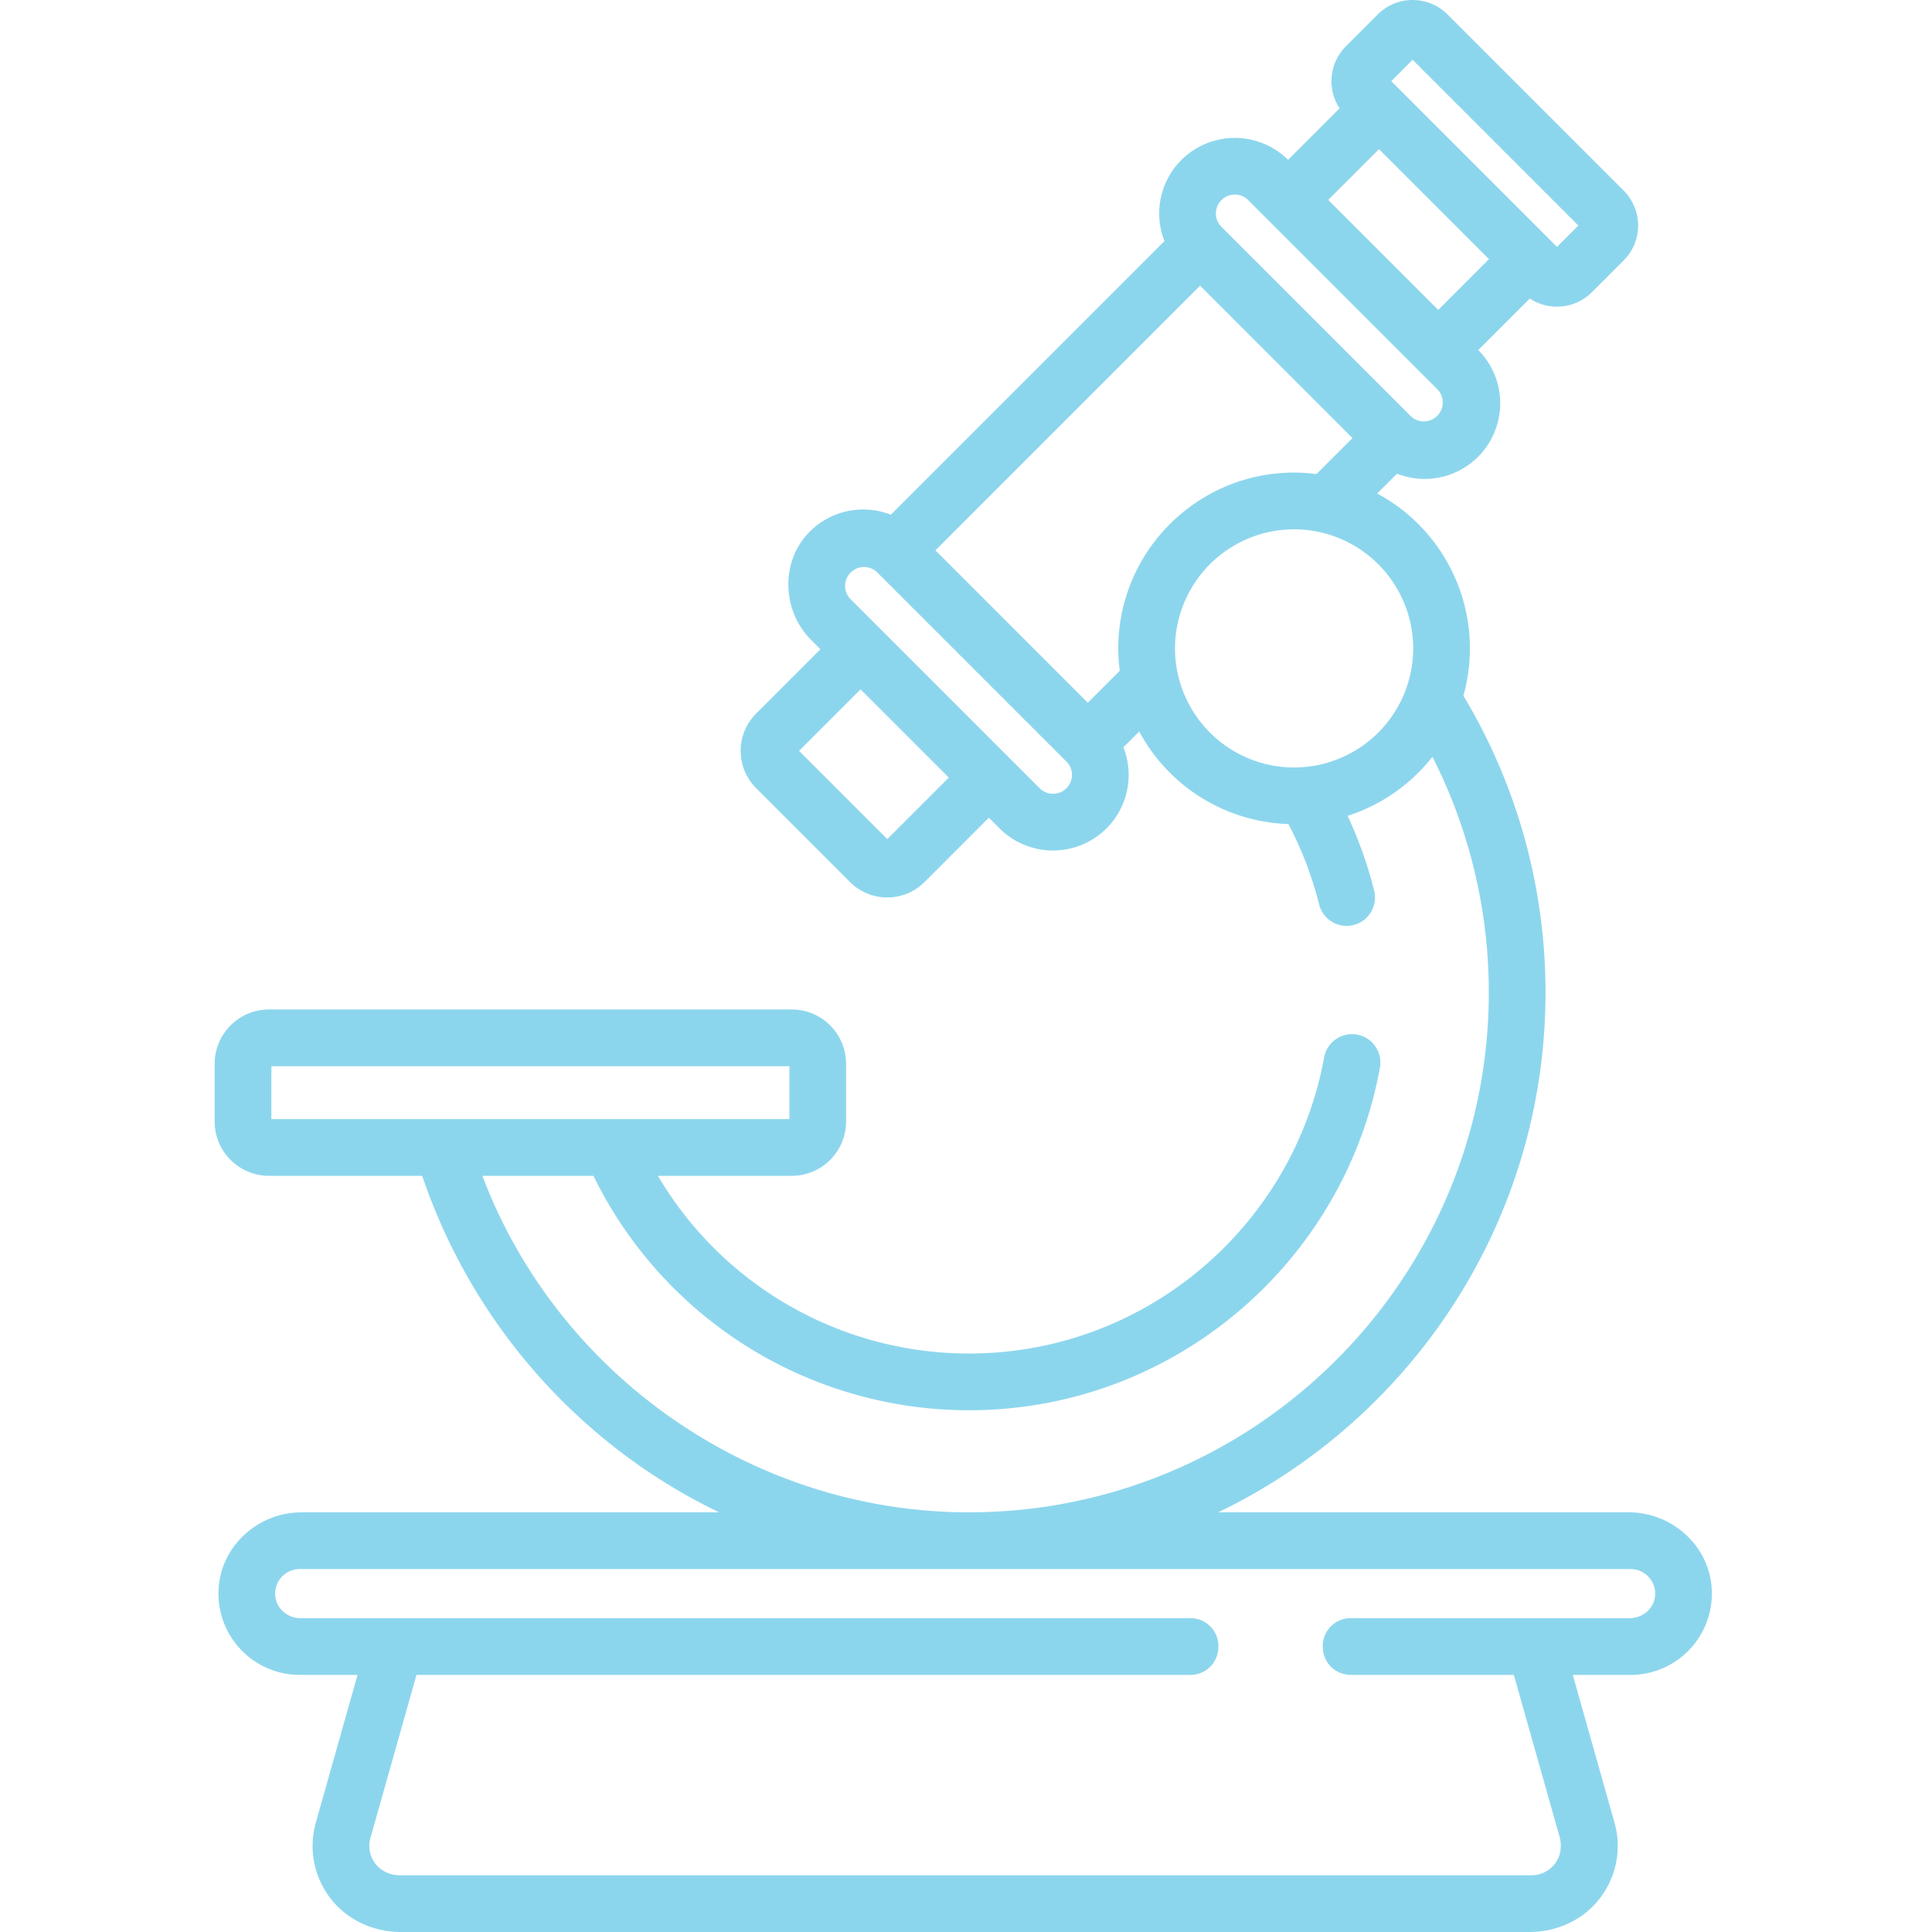 <?xml version="1.0" encoding="UTF-8"?> <svg xmlns="http://www.w3.org/2000/svg" width="90" height="90" fill="none"><path d="M79.743 74.09c-.077-2.049-1.826-3.64-3.876-3.64H56.748c9.013-4.339 15.248-13.564 15.248-24.218 0-4.883-1.323-9.659-3.826-13.821a8.166 8.166 0 0 0 .304-2.206 8.197 8.197 0 0 0-4.318-7.215l.923-.924a3.517 3.517 0 0 0 3.777-.788 3.527 3.527 0 0 0 .009-4.972l2.4-2.4c.382.253.823.379 1.265.379.589 0 1.177-.224 1.626-.672l1.482-1.483a2.301 2.301 0 0 0 0-3.25L67.43.673a2.298 2.298 0 0 0-3.25 0l-1.482 1.482a2.302 2.302 0 0 0-.294 2.891l-2.4 2.4a3.526 3.526 0 0 0-4.972.008 3.519 3.519 0 0 0-.788 3.777L41.498 23.978a3.52 3.52 0 0 0-3.768.779c-1.38 1.37-1.319 3.68.056 5.055l.433.433-2.998 2.999a2.452 2.452 0 0 0 0 3.468l4.378 4.378a2.444 2.444 0 0 0 1.734.717c.628 0 1.256-.24 1.734-.717l2.998-2.999.499.498a3.512 3.512 0 0 0 2.49 1.03c.902 0 1.804-.343 2.491-1.03a3.519 3.519 0 0 0 .788-3.777l.736-.736a8.198 8.198 0 0 0 6.95 4.312 16.747 16.747 0 0 1 1.43 3.741 1.32 1.32 0 0 0 2.564-.638 19.42 19.42 0 0 0-1.236-3.486 8.215 8.215 0 0 0 3.95-2.752 24.2 24.2 0 0 1 2.627 10.98c0 13.353-10.863 24.217-24.217 24.217-10.07 0-19.147-6.363-22.666-15.675h5.175a19.463 19.463 0 0 0 17.491 10.92c9.536 0 17.491-6.894 19.146-15.96a1.323 1.323 0 0 0-1.3-1.56h-.002a1.32 1.32 0 0 0-1.297 1.082c-1.43 7.836-8.305 13.796-16.547 13.796a16.82 16.82 0 0 1-14.49-8.278h6.233a2.532 2.532 0 0 0 2.533-2.533v-2.684a2.532 2.532 0 0 0-2.532-2.533H12.531A2.532 2.532 0 0 0 10 49.558v2.684a2.532 2.532 0 0 0 2.533 2.533h7.135a27.096 27.096 0 0 0 9.24 12.86 26.955 26.955 0 0 0 4.589 2.815H14.056c-2.05 0-3.8 1.591-3.877 3.64a3.79 3.79 0 0 0 3.784 3.933h2.693l-1.94 6.871a3.985 3.985 0 0 0 .72 3.59c.778.98 1.989 1.516 3.24 1.516h52.57c1.252 0 2.463-.536 3.24-1.517a3.984 3.984 0 0 0 .72-3.589l-1.94-6.87h2.694a3.791 3.791 0 0 0 3.783-3.934ZM65.805 2.784l7.722 7.722-.997.996-7.721-7.721.996-.997ZM64.24 6.947l5.124 5.124-2.366 2.367-5.124-5.125 2.366-2.366ZM56.9 9.322a.878.878 0 0 1 1.246 0l.924.925 6.993 6.993.925.925a.882.882 0 0 1-1.245 1.245L56.9 10.568a.877.877 0 0 1 0-1.245ZM41.333 39.088l-4.11-4.11 2.865-2.865 4.11 4.11-2.865 2.864Zm8.344-2.367a.882.882 0 0 1-1.245 0L47 35.29l-5.978-5.979-1.432-1.432a.882.882 0 0 1 1.245-1.245l8.843 8.842a.876.876 0 0 1 0 1.245Zm2.417-6.516c0 .353.025.7.069 1.042l-1.49 1.49-7.098-7.1 12.33-12.33 7.098 7.1-1.677 1.677a8.255 8.255 0 0 0-1.042-.069c-4.516 0-8.19 3.674-8.19 8.19Zm8.19 5.548a5.554 5.554 0 0 1-5.548-5.548 5.554 5.554 0 0 1 5.548-5.548 5.554 5.554 0 0 1 5.548 5.548 5.554 5.554 0 0 1-5.548 5.548Zm-47.642 16.38v-2.466h24.13v2.466h-24.13Zm64.453 22.255c-.075.576-.594.993-1.175.993H62.915a1.3 1.3 0 0 0-1.292 1.422l.004.037a1.3 1.3 0 0 0 1.292 1.183h7.602l2.13 7.54c.115.412.061.864-.186 1.214-.261.369-.673.581-1.122.581H18.631c-.429 0-.849-.175-1.119-.508a1.363 1.363 0 0 1-.254-1.238l2.143-7.588h36.057a1.3 1.3 0 0 0 1.293-1.185l.003-.037a1.299 1.299 0 0 0-1.292-1.42h-41.46c-.581 0-1.1-.418-1.175-.994a1.146 1.146 0 0 1 1.136-1.296h61.996c.681 0 1.225.597 1.135 1.296Z" fill="#8CD6ED"></path></svg> 